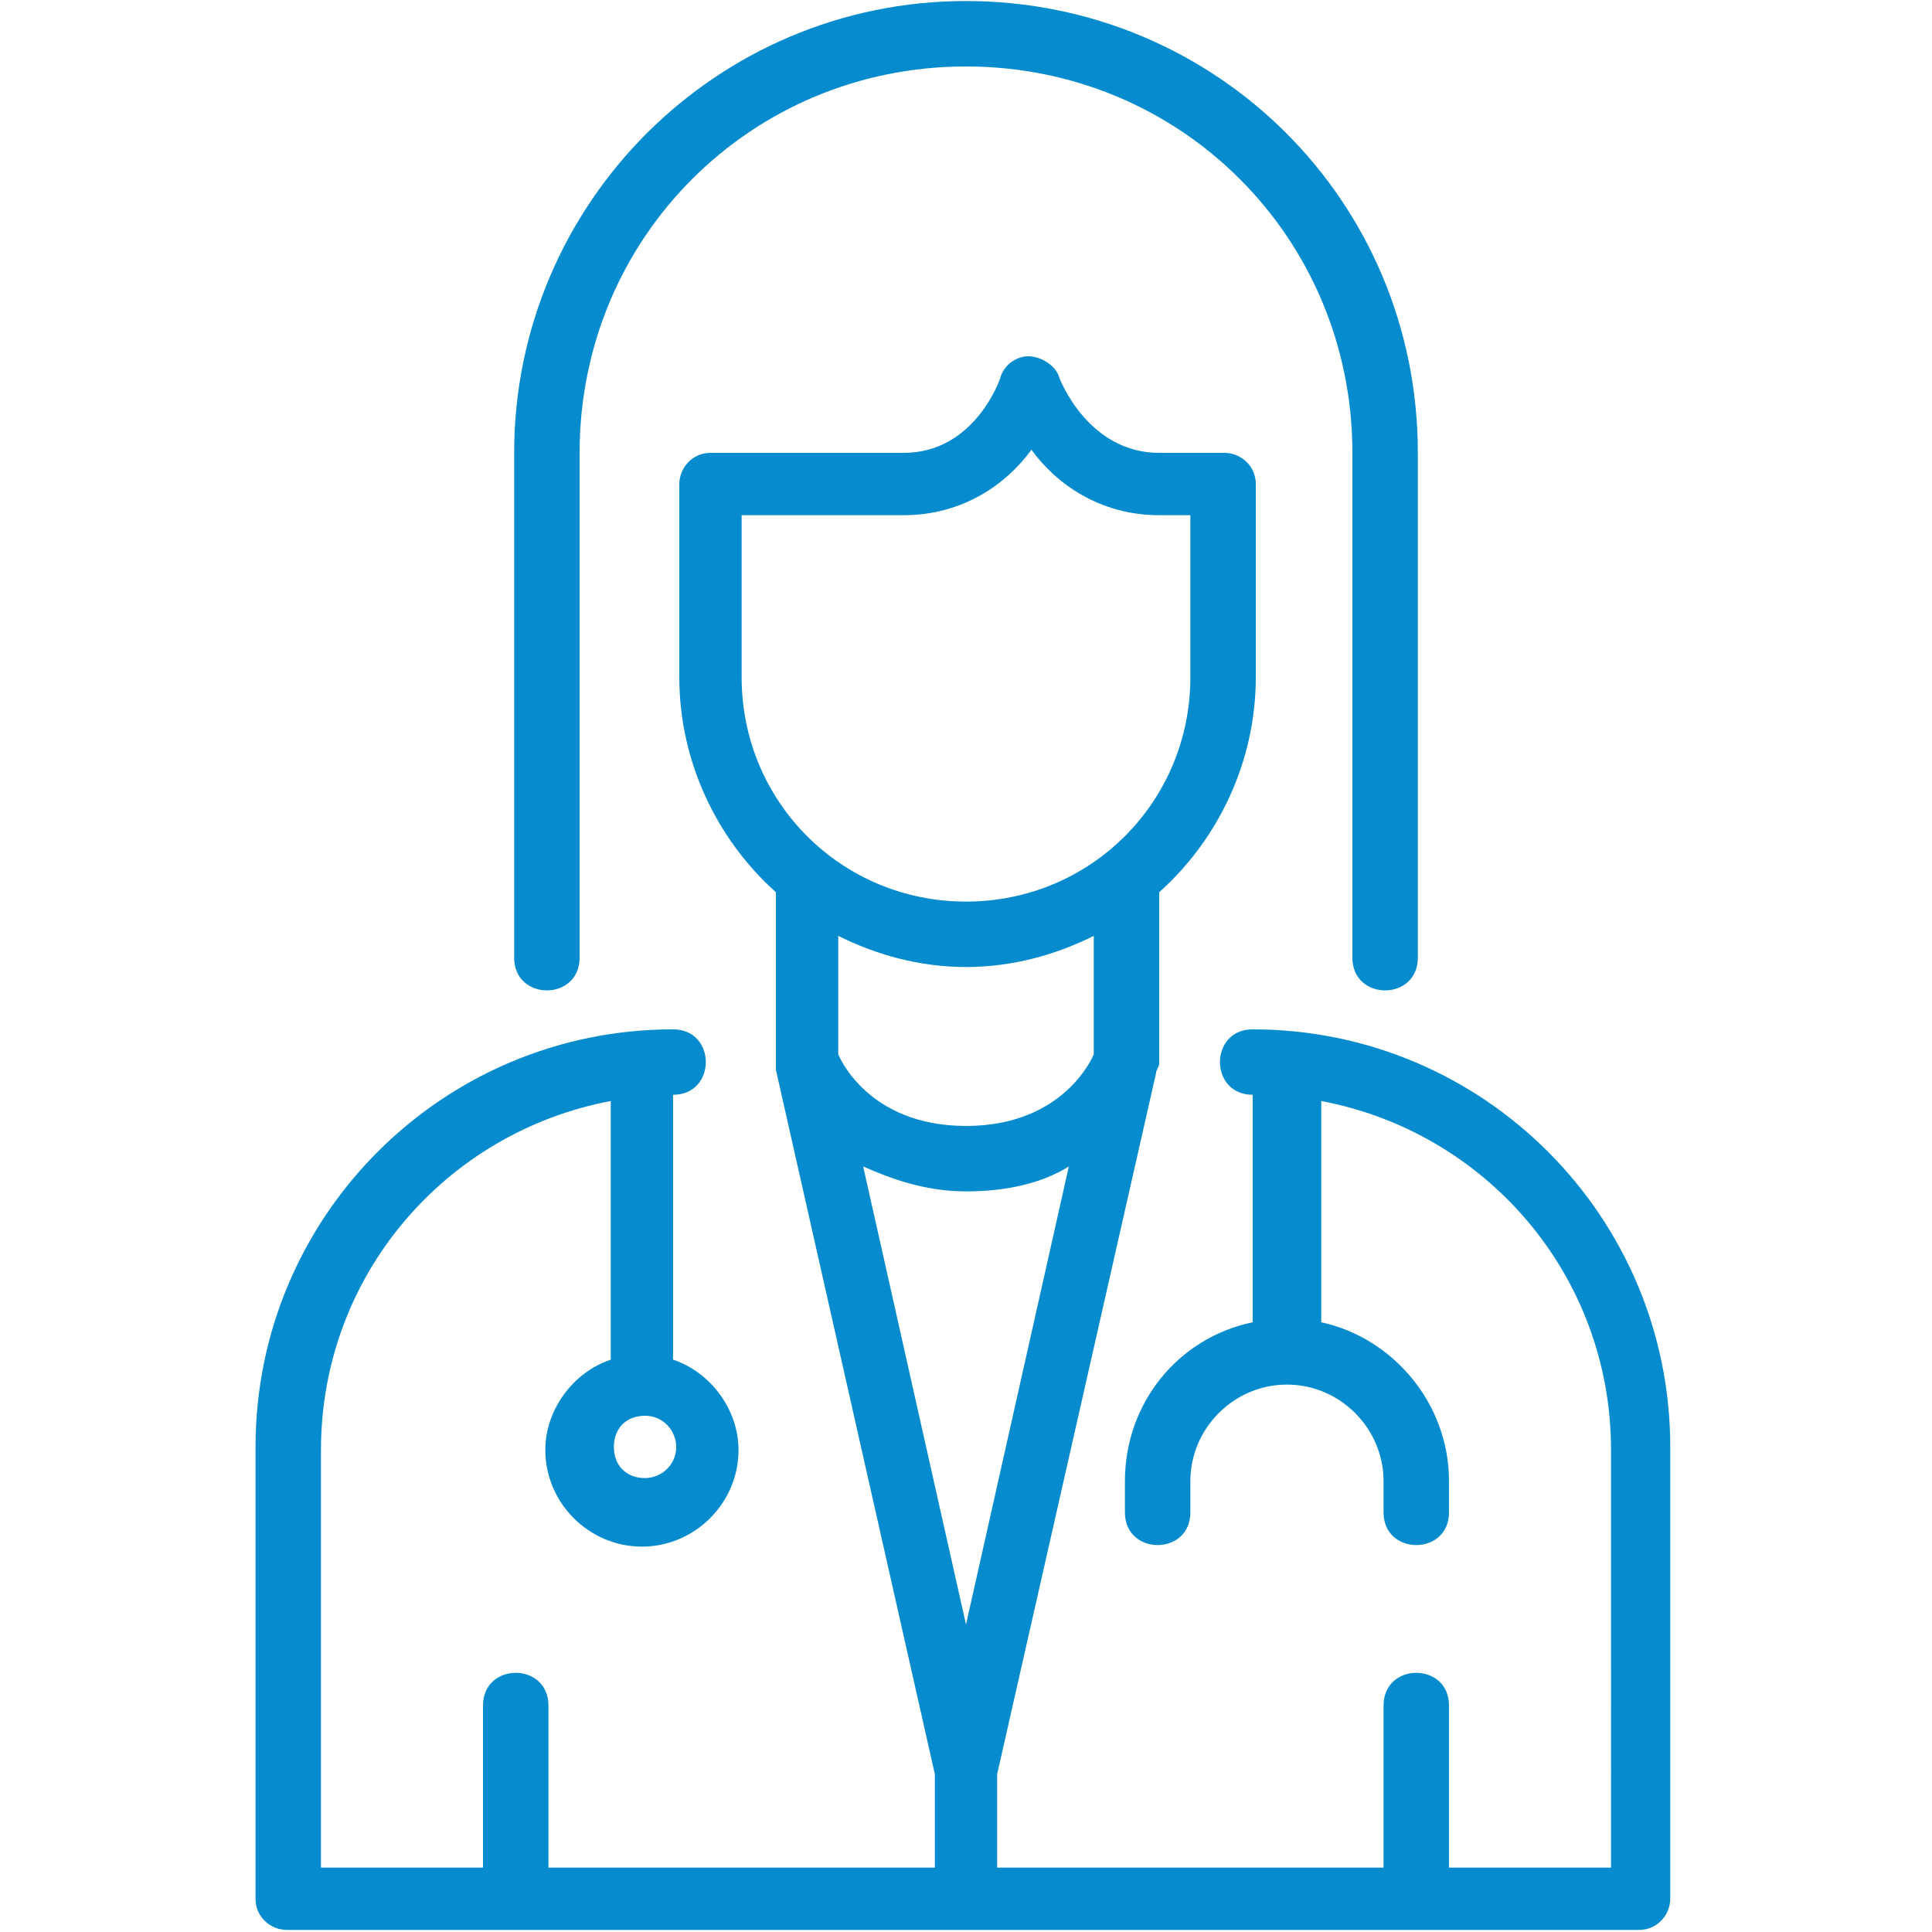 <?xml version="1.0" encoding="utf-8"?>
<!-- Generator: Adobe Illustrator 25.0.0, SVG Export Plug-In . SVG Version: 6.00 Build 0)  -->
<svg version="1.1" id="Слой_1" xmlns="http://www.w3.org/2000/svg" xmlns:xlink="http://www.w3.org/1999/xlink" x="0px" y="0px"
	 viewBox="0 0 62 62" style="enable-background:new 0 0 62 62;" xml:space="preserve">
<style type="text/css">
	.st0{fill:#068CCE;}
</style>
<g transform="translate(0,-280.067)">
	<path class="st0" d="M31,280.1c-8,0-14.5,6.5-14.5,14.5v16.2c0,1.4,2.1,1.4,2.1,0v-16.2c0-6.9,5.5-12.4,12.4-12.4
		c6.9,0,12.4,5.5,12.4,12.4v16.2c0,1.4,2.1,1.4,2.1,0v-16.2C45.5,286.5,39,280.1,31,280.1z M30,337v3H17.6v-5.2c0-1.4-2.1-1.4-2.1,0
		v5.2h-5.2v-13.4c0-5.6,4-10.2,9.3-11.2v8.3c-1.2,0.4-2.1,1.6-2.1,2.9c0,1.7,1.4,3.1,3.1,3.1c1.7,0,3.1-1.4,3.1-3.1
		c0-1.3-0.9-2.5-2.1-2.9v-8.5c1.4,0,1.4-2.1,0-2.1c-7.4,0-13.4,6-13.4,13.4V341c0,0.6,0.5,1,1,1h43.4c0.6,0,1-0.5,1-1v-14.5
		c0-7.4-6-13.4-13.4-13.4c-1.4,0-1.4,2.1,0,2.1v7.3c-2.4,0.5-4.1,2.6-4.1,5.1v1c0,1.4,2.1,1.4,2.1,0v-1c0-1.7,1.4-3.1,3.1-3.1
		c1.7,0,3.1,1.4,3.1,3.1v1c0,1.4,2.1,1.4,2.1,0v-1c0-2.5-1.8-4.6-4.1-5.1v-7.1c5.3,1,9.3,5.6,9.3,11.2V340h-5.2v-5.2
		c0-1.4-2.1-1.4-2.1,0v5.2H32v-3l5.1-22.5c0-0.1,0.1-0.2,0.1-0.3v-5.5c1.9-1.7,3.1-4.2,3.1-6.9v-6.2c0-0.6-0.5-1-1-1h-2.1
		c-2.3,0-3.2-2.4-3.2-2.4c-0.1-0.4-0.6-0.7-1-0.7c-0.4,0-0.8,0.3-0.9,0.7c0,0-0.8,2.4-3.1,2.4h-6.2c-0.6,0-1,0.5-1,1v6.2
		c0,2.7,1.2,5.2,3.1,6.9v5.5c0,0.1,0,0.2,0,0.2L30,337z M33.1,294.5c0.8,1.1,2.2,2.1,4.1,2.1h1v5.2c0,4-3.2,7.2-7.2,7.2
		s-7.2-3.2-7.2-7.2v-5.2h5.2C30.9,296.6,32.3,295.6,33.1,294.5z M26.9,310.1c1.2,0.6,2.6,1,4.1,1c1.5,0,2.9-0.4,4.1-1v3.8
		c0,0-0.9,2.3-4.1,2.3s-4.1-2.3-4.1-2.3V310.1z M34.3,317.5L31,332.2l-3.3-14.7c0.9,0.4,2,0.8,3.3,0.8
		C32.4,318.3,33.5,318,34.3,317.5z M20.7,325.5c0.6,0,1,0.5,1,1c0,0.6-0.5,1-1,1c-0.6,0-1-0.4-1-1S20.1,325.5,20.7,325.5z"/>
</g>
</svg>
